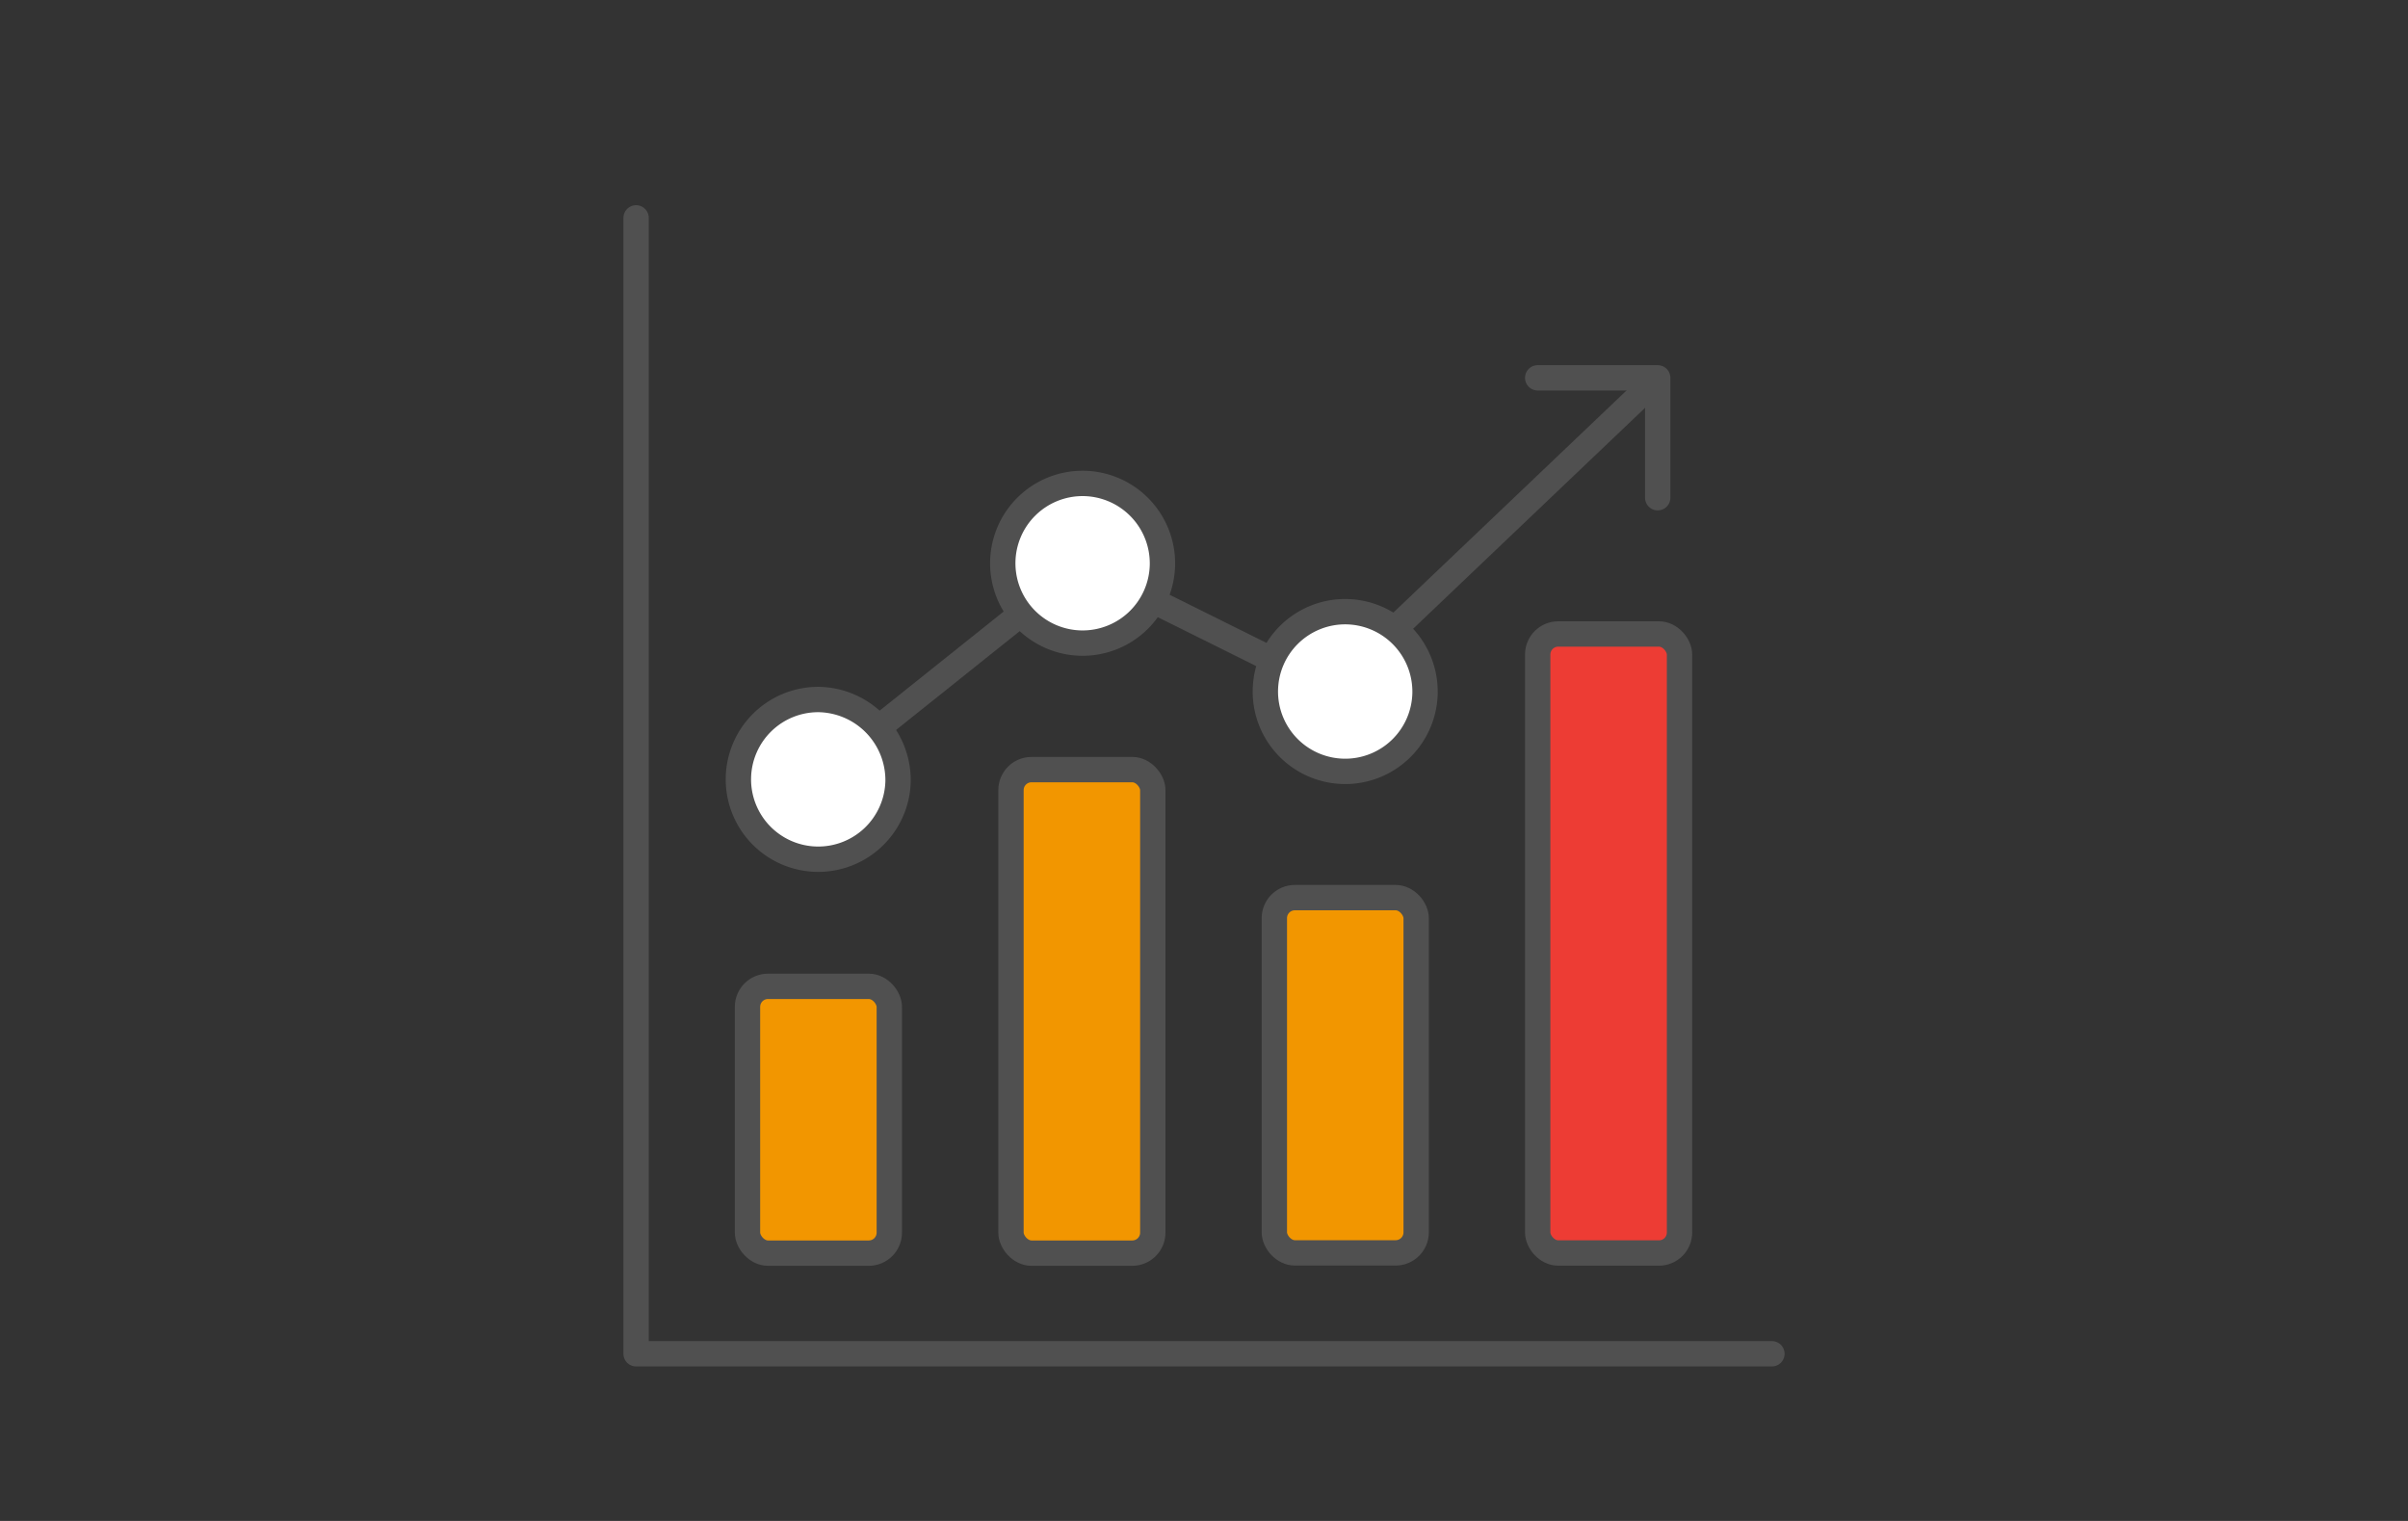 <svg xmlns="http://www.w3.org/2000/svg" viewBox="0 0 190 120"><rect x="0" y="0" width="190" height="120" fill="#333333" stroke="none"/><defs><style>.cls-1,.cls-2,.cls-6{fill:none;}.cls-2,.cls-3,.cls-4,.cls-5,.cls-6{stroke:#505050;stroke-width:2px;}.cls-2,.cls-3,.cls-4,.cls-5{stroke-miterlimit:10;}.cls-3{fill:#fff;}.cls-4{fill:#f29600;}.cls-5{fill:#ed3c34;}.cls-6{stroke-linecap:round;stroke-linejoin:round;}</style></defs><g id="productdata"><rect class="cls-1" width="190" height="120"/><polyline class="cls-2" points="63.96 61.7 85.36 44.6 105.04 54.38 130.47 30.16"/><path class="cls-3" d="M70.86,61.65a6.3,6.3,0,1,1-6.28-6.46,6.37,6.37,0,0,1,6.28,6.46Z"/><path class="cls-3" d="M91.72,44.6a6.3,6.3,0,1,1-6.3-6.46,6.31,6.31,0,0,1,6.3,6.46Z"/><path class="cls-3" d="M112.44,54.7a6.3,6.3,0,1,1-6.3-6.44,6.31,6.31,0,0,1,6.3,6.44Z"/><rect class="cls-4" x="58.98" y="77.82" width="11.19" height="21.05" rx="1.62"/><rect class="cls-4" x="100.55" y="70.82" width="11.19" height="28.03" rx="1.62"/><rect class="cls-4" x="79.77" y="60.72" width="11.19" height="38.15" rx="1.62"/><rect class="cls-5" x="121.33" y="50.02" width="11.19" height="48.84" rx="1.62"/><polyline class="cls-6" points="130.8 39.27 130.8 29.81 121.33 29.81"/><polyline class="cls-6" points="50.19 17.19 50.19 106.81 139.81 106.81"/></g></svg>